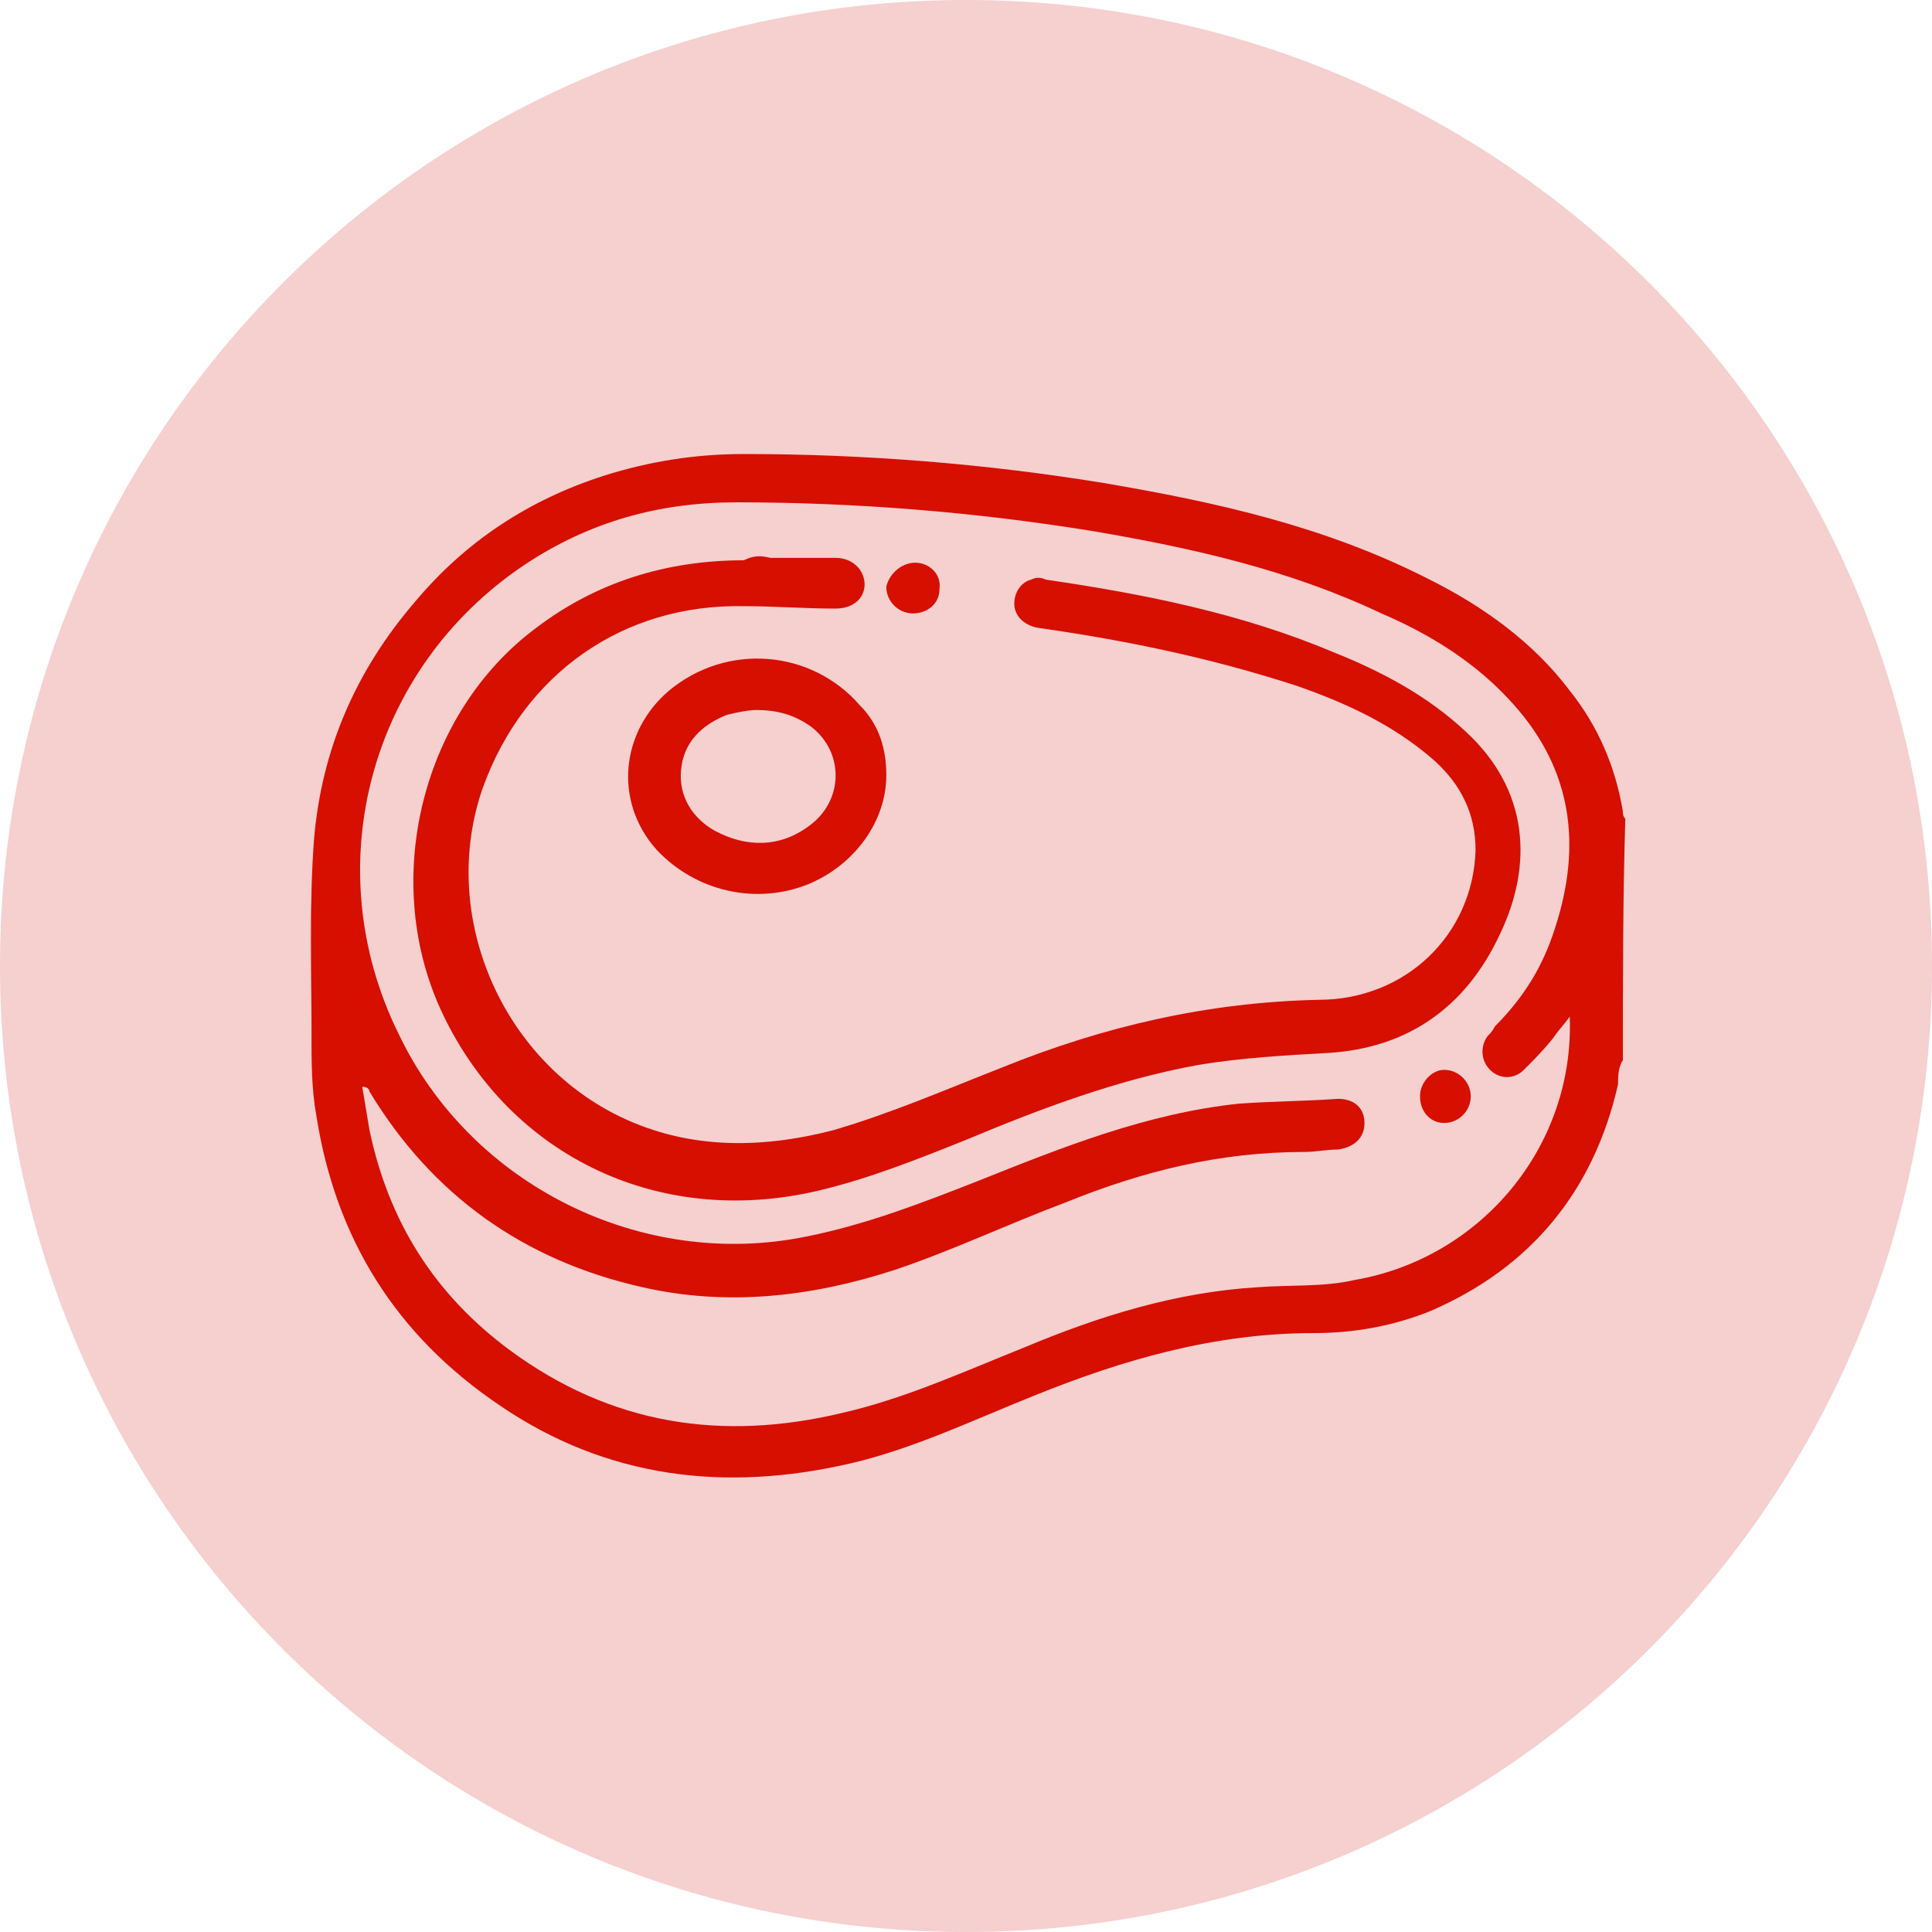 <?xml version="1.0" encoding="UTF-8"?> <svg xmlns="http://www.w3.org/2000/svg" xmlns:xlink="http://www.w3.org/1999/xlink" version="1.1" id="Layer_1" x="0px" y="0px" viewBox="0 0 80 80" xml:space="preserve"> <path opacity="0.2" fill="#D61212" d="M40,0L40,0c22.1,0,40,17.9,40,40l0,0c0,22.1-17.9,40-40,40l0,0 C17.9,80,0,62.1,0,40l0,0C0,17.9,17.9,0,40,0z"></path> <g> <path fill="#D60F00" d="M67.2,43.9c-0.2,0.3-0.2,0.7-0.2,1c-1,4.4-3.6,7.6-7.8,9.4c-1.5,0.6-3.1,0.9-4.8,0.9 c-4.1,0-7.9,1.1-11.6,2.6c-2.5,1-5,2.2-7.6,2.8c-5.2,1.2-10.1,0.6-14.5-2.4c-4.3-2.9-6.8-6.9-7.6-12c-0.2-1.1-0.2-2.2-0.2-3.3 c0-2.7-0.1-5.4,0.1-8.1c0.3-3.7,1.7-7,4.2-9.9c2.1-2.5,4.7-4.2,7.8-5.2c1.9-0.6,3.8-0.9,5.8-0.9c5,0,10,0.4,14.9,1.2 c4.7,0.8,9.2,1.8,13.5,4c2.2,1.1,4.3,2.6,5.8,4.6c1.2,1.5,1.9,3.2,2.2,5c0,0.1,0,0.2,0.1,0.3C67.2,37.2,67.2,40.6,67.2,43.9z M65,42.1c-0.3,0.4-0.5,0.6-0.7,0.9c-0.4,0.5-0.8,0.9-1.2,1.3c-0.4,0.4-1,0.4-1.4,0s-0.4-1-0.1-1.4c0.1-0.1,0.2-0.2,0.3-0.4 c1.2-1.2,2-2.5,2.5-4.1c1.1-3.4,0.7-6.5-1.7-9.2c-1.5-1.7-3.4-2.9-5.5-3.8c-3.8-1.8-7.8-2.7-11.9-3.4c-4.9-0.8-9.9-1.2-14.8-1.2 c-3.2,0-6.1,0.8-8.8,2.6c-6.4,4.3-8.6,12.5-5.2,19.4c3,6.3,10.1,9.8,16.9,8.4c2.5-0.5,4.8-1.4,7.1-2.3c3.5-1.4,7-2.8,10.8-3.2 c1.4-0.1,2.7-0.1,4.1-0.2c0.7,0,1.1,0.4,1.1,1s-0.4,1-1.1,1.1c-0.5,0-0.9,0.1-1.4,0.1c-3.5,0-6.7,0.8-9.9,2.1 c-2.4,0.9-4.7,2-7.1,2.8c-3.4,1.1-6.9,1.5-10.4,0.7c-4.9-1.1-8.7-3.8-11.3-8.1c0,0,0-0.2-0.3-0.2c0.1,0.6,0.2,1.2,0.3,1.8 c0.8,3.8,2.7,6.8,5.8,9.1c4.2,3.1,8.8,3.8,13.8,2.6c2.6-0.6,5-1.7,7.5-2.7c3.1-1.3,6.3-2.3,9.7-2.5c1.3-0.1,2.7,0,4-0.3 C61.3,52.1,65.2,47.5,65,42.1z"></path> <path fill="#D60F00" d="M31.9,23.1c0.9,0,1.8,0,2.7,0c0.7,0,1.2,0.5,1.2,1.1s-0.5,1-1.2,1c-1.3,0-2.5-0.1-3.8-0.1 c-5-0.1-9.1,2.8-10.8,7.5c-1.8,5.1,0.6,11,5.4,13.5c2.9,1.5,6,1.5,9.1,0.7c2.4-0.7,4.7-1.7,7-2.6c4.2-1.7,8.5-2.7,13.1-2.8 c3.6,0,6.4-2.7,6.5-6.2c0-1.5-0.6-2.7-1.7-3.7c-1.7-1.5-3.7-2.4-5.7-3.1C50,27.2,46.5,26.5,43,26c-0.6-0.1-1-0.5-1-1s0.3-0.9,0.7-1 c0.2-0.1,0.4-0.1,0.6,0c4.1,0.6,8.1,1.4,11.9,3c2,0.8,3.9,1.8,5.5,3.3c2.6,2.4,2.8,5.5,1.4,8.4c-1.4,3-3.8,4.7-7.1,4.9 c-1.8,0.1-3.6,0.2-5.4,0.5c-3.3,0.6-6.5,1.8-9.6,3.1c-2,0.8-4,1.6-6.1,2.1c-6.8,1.6-13-1.6-15.7-7.6c-2.4-5.4-0.7-12.2,4-15.7 c2.5-1.9,5.4-2.8,8.6-2.8C31.2,23,31.5,23,31.9,23.1L31.9,23.1z"></path> <path fill="#D60F00" d="M36.7,32.1c0,1.9-1.3,3.7-3.2,4.5c-2.2,0.9-4.7,0.3-6.3-1.4c-1.8-2-1.5-4.9,0.5-6.6c2.4-2,5.9-1.7,7.9,0.6 C36.4,30,36.7,31,36.7,32.1z M31.3,29.4c-0.3,0-0.8,0.1-1.2,0.2c-1,0.4-1.8,1.1-1.9,2.3c-0.1,1.1,0.5,2,1.4,2.5 c1.3,0.7,2.7,0.7,3.9-0.2c1.4-1,1.5-3,0.1-4.1C32.9,29.6,32.2,29.4,31.3,29.4z"></path> <path fill="#D60F00" d="M37.9,23.3c0.6,0,1.1,0.5,1,1.1c0,0.6-0.5,1-1.1,1s-1.1-0.5-1.1-1.1C36.8,23.8,37.3,23.3,37.9,23.3z"></path> <path fill="#D60F00" d="M59.8,46.5c-0.6,0-1-0.5-1-1.1s0.5-1.1,1-1.1c0.6,0,1.1,0.5,1.1,1.1C60.9,46,60.4,46.5,59.8,46.5z"></path> </g> </svg> 